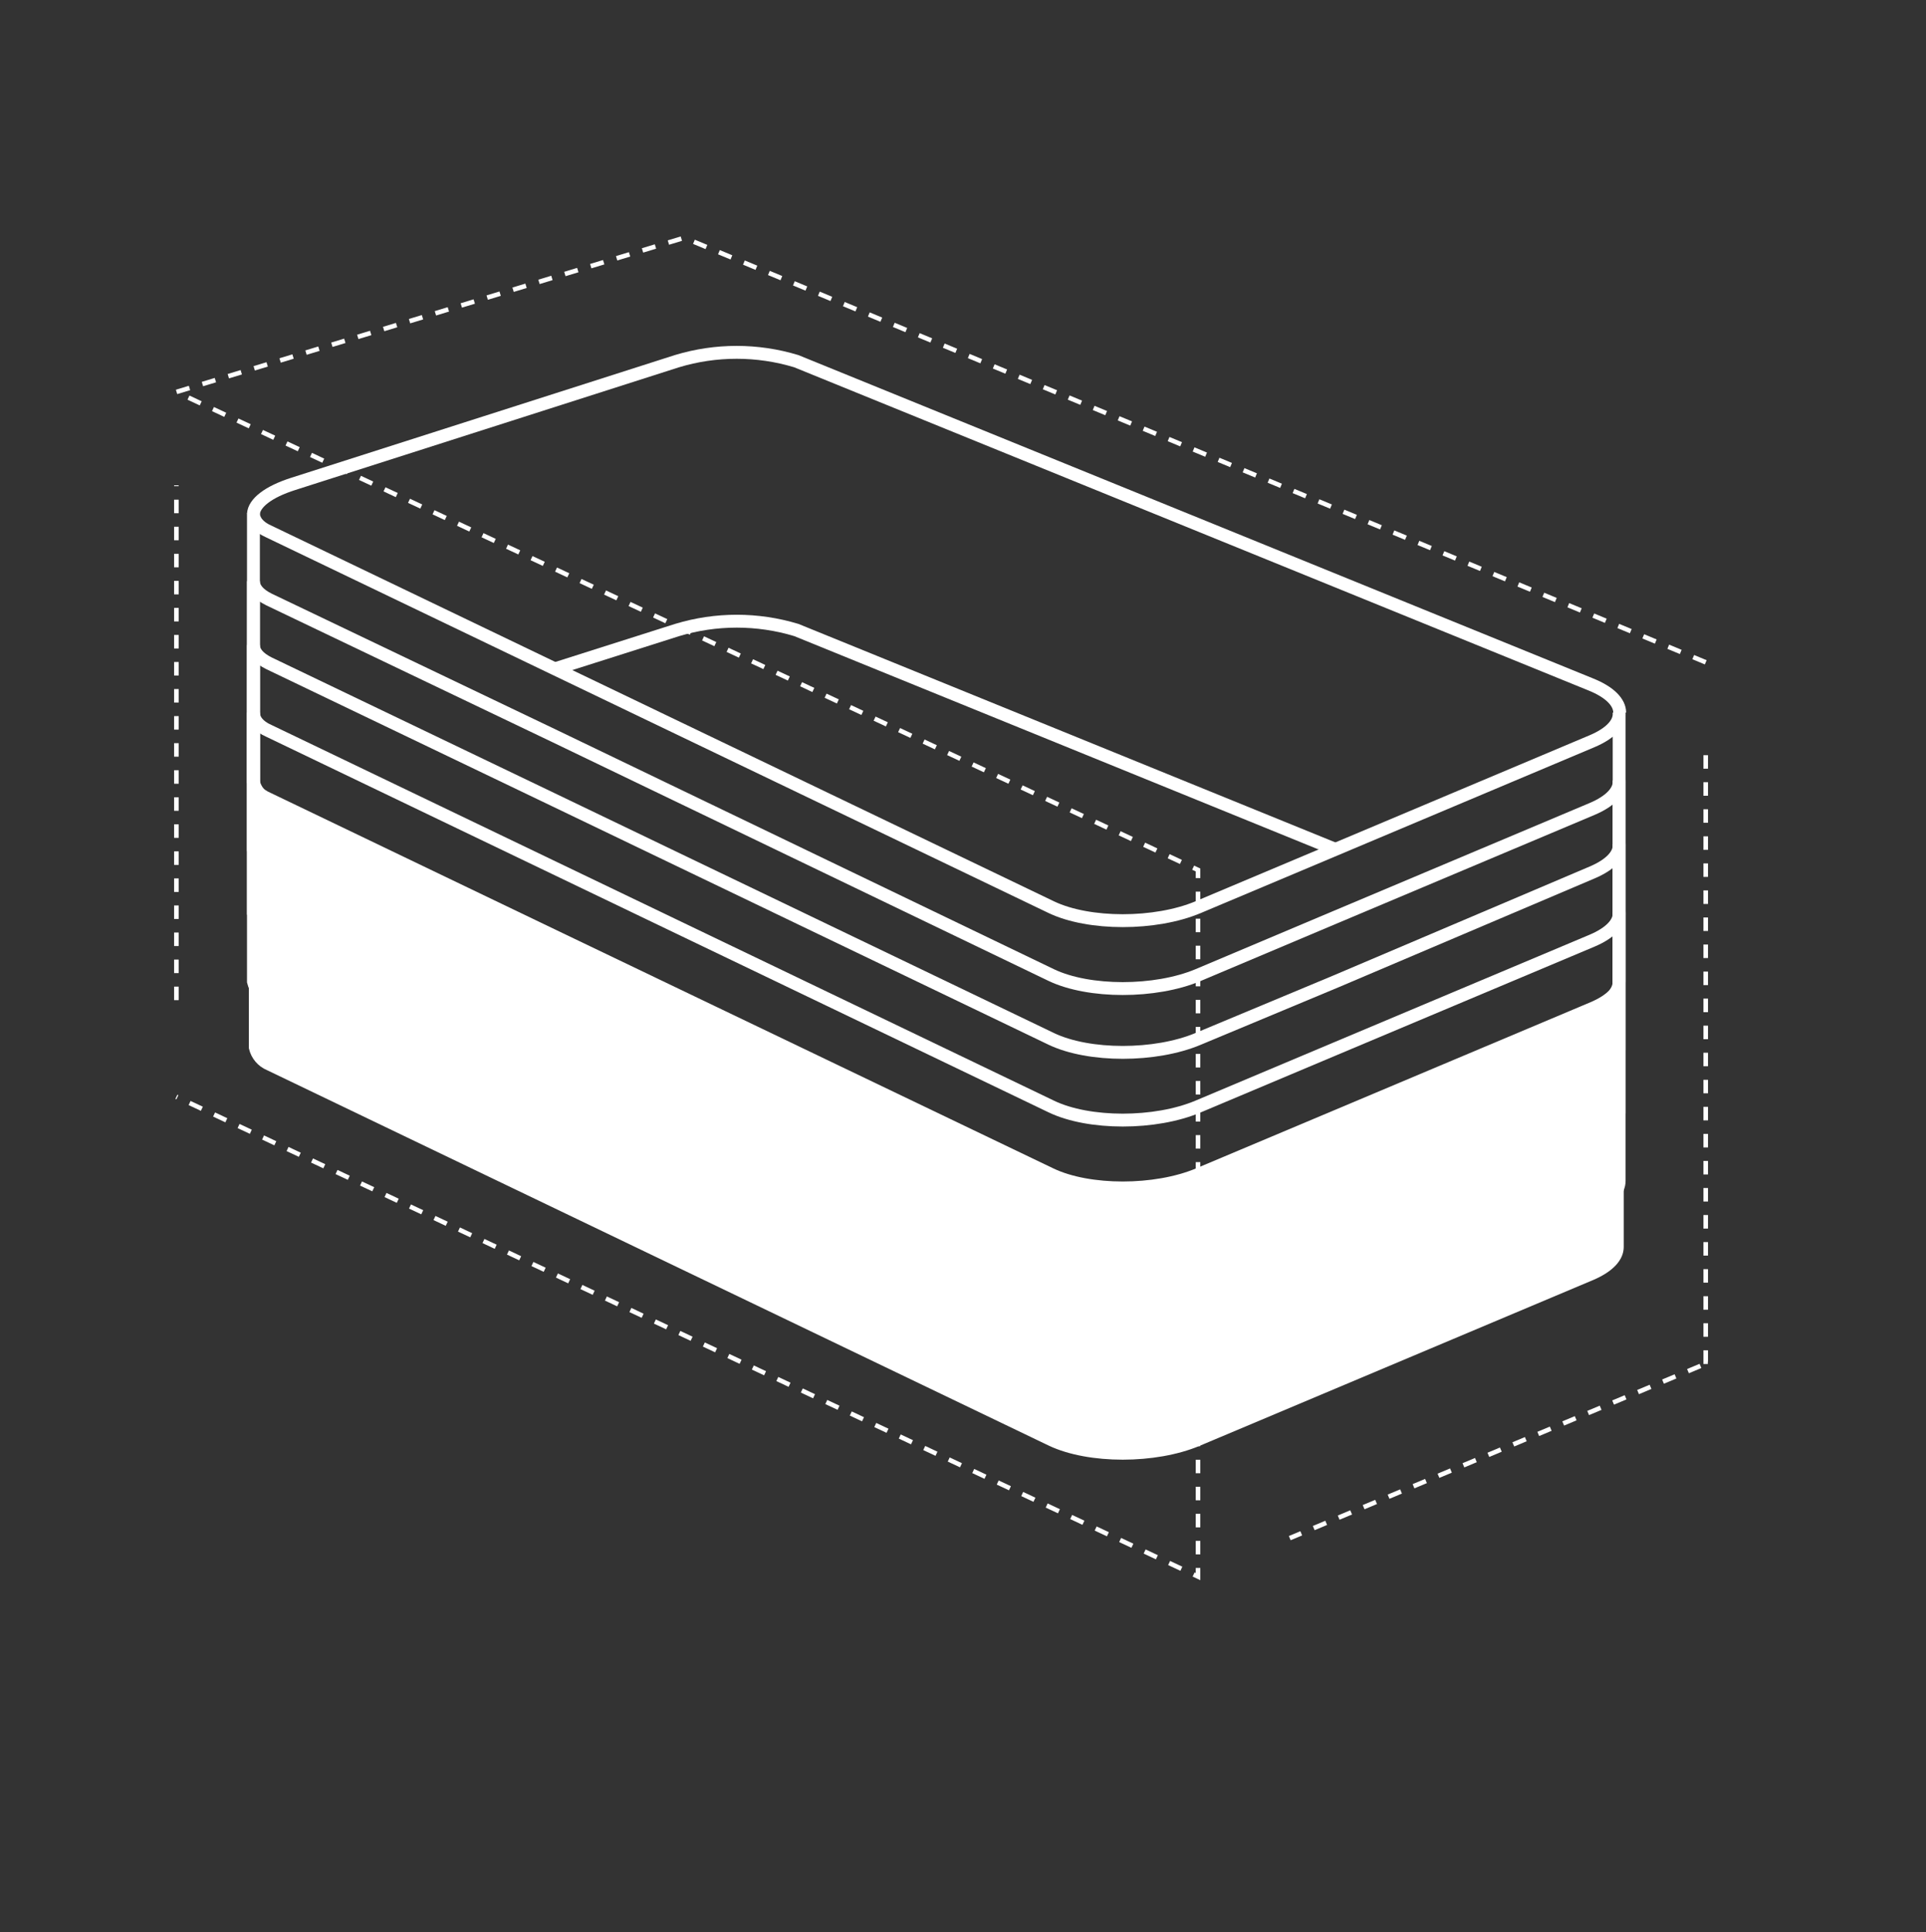 <svg width="299" height="300" viewBox="0 0 299 300" fill="none" xmlns="http://www.w3.org/2000/svg">
<rect x="0" y="0" width="299" height="300" fill="#333333" stroke="none"/>
<path d="M86.137 103.845L105.124 97.813C111.157 95.988 117.592 95.988 123.625 97.813L207.315 131.87" stroke="white" stroke-width="2" stroke-miterlimit="10"/>
<path d="M251.449 110.64C251.449 109.053 249.93 107.465 246.997 106.28L123.604 56.072C117.571 54.246 111.136 54.246 105.103 56.072L45.547 75.122C41.602 76.371 39.429 78.127 39.345 79.8" stroke="white" stroke-width="2" stroke-miterlimit="10"/>
<path d="M86.137 103.845L163.202 140.845C169.046 143.639 179.362 143.639 186.007 140.845L207.315 131.871L247.145 115.085C250.056 113.857 251.491 112.249 251.364 110.64V152.403C251.364 153.99 249.972 155.599 247.145 156.826L185.965 182.587C179.32 185.402 169.088 185.402 163.16 182.587L41.75 124.25C41.151 124.007 40.619 123.622 40.2 123.128C39.782 122.634 39.488 122.046 39.345 121.414V79.694C39.345 80.731 40.083 81.811 41.75 82.53L86.137 103.845Z" stroke="white" stroke-width="2" stroke-miterlimit="10"/>
<path d="M86.137 114.302L163.202 151.386C169.046 154.18 179.362 154.18 186.007 151.386L207.315 142.39L247.145 125.605C250.056 124.377 251.491 122.769 251.364 121.181V162.986C251.364 164.595 249.972 166.203 247.145 167.431L185.965 193.191C179.32 195.985 169.088 195.985 163.16 193.191L41.75 134.791C41.153 134.545 40.623 134.159 40.205 133.666C39.786 133.172 39.492 132.586 39.345 131.955V90.235C39.345 91.251 40.083 92.246 41.75 93.071L86.137 114.302Z" stroke="white" stroke-width="2" stroke-miterlimit="10"/>
<path d="M86.137 124.272L163.202 161.293C169.046 164.087 179.362 164.087 186.007 161.293L207.315 152.402L247.145 135.469C250.056 134.241 251.491 132.632 251.364 131.045V172.807C251.364 174.416 249.972 176.025 247.145 177.253L185.965 203.013C179.32 205.807 169.088 205.807 163.16 203.013L41.75 144.698C41.148 144.447 40.615 144.055 40.196 143.554C39.777 143.053 39.485 142.458 39.345 141.819V100.141C39.345 101.157 40.083 102.152 41.75 102.977L86.137 124.272Z" stroke="white" stroke-width="2" stroke-miterlimit="10"/>
<path d="M86.137 134.792L163.202 171.792C169.046 174.607 179.362 174.607 186.007 171.792L207.315 162.817L247.145 146.053C250.056 144.825 251.491 143.216 251.364 141.629V183.328C251.364 184.936 249.972 186.524 247.145 187.752L185.965 213.533C179.32 216.327 169.088 216.327 163.16 213.533L41.75 155.218C41.155 154.974 40.627 154.591 40.209 154.101C39.791 153.612 39.495 153.03 39.345 152.403V110.64C39.345 111.677 40.083 112.757 41.75 113.477L86.137 134.792Z" stroke="white" stroke-width="2" stroke-miterlimit="10"/>
<path d="M86.137 145.078L163.202 182.036C169.046 184.851 179.362 184.851 186.007 182.036L207.315 173.061L247.145 156.276C250.056 155.048 251.491 153.439 251.364 151.852V193.614C251.364 195.223 249.972 196.81 247.145 198.038L185.965 223.82C179.32 226.614 169.088 226.614 163.16 223.82L41.75 165.504C41.153 165.258 40.623 164.872 40.205 164.379C39.786 163.886 39.492 163.299 39.345 162.668V120.927C39.345 121.964 40.083 123.043 41.75 123.763L86.137 145.078Z" fill="white" stroke="white" stroke-width="1.42" stroke-miterlimit="10"/>
<path d="M264.803 102.829L106.221 36.915L27.383 60.855L185.986 135.066V244.775L27.383 170.288" stroke="white" stroke-width="0.71" stroke-miterlimit="10" stroke-dasharray="2.1 2.1"/>
<path d="M264.803 117.244V211.416H265.541L200.226 238.806" stroke="white" stroke-width="0.71" stroke-miterlimit="10" stroke-dasharray="2.1 2.1"/>
<path d="M27.383 155.281V75.355" stroke="white" stroke-width="0.71" stroke-miterlimit="10" stroke-dasharray="2.1 2.1"/>
</svg>
